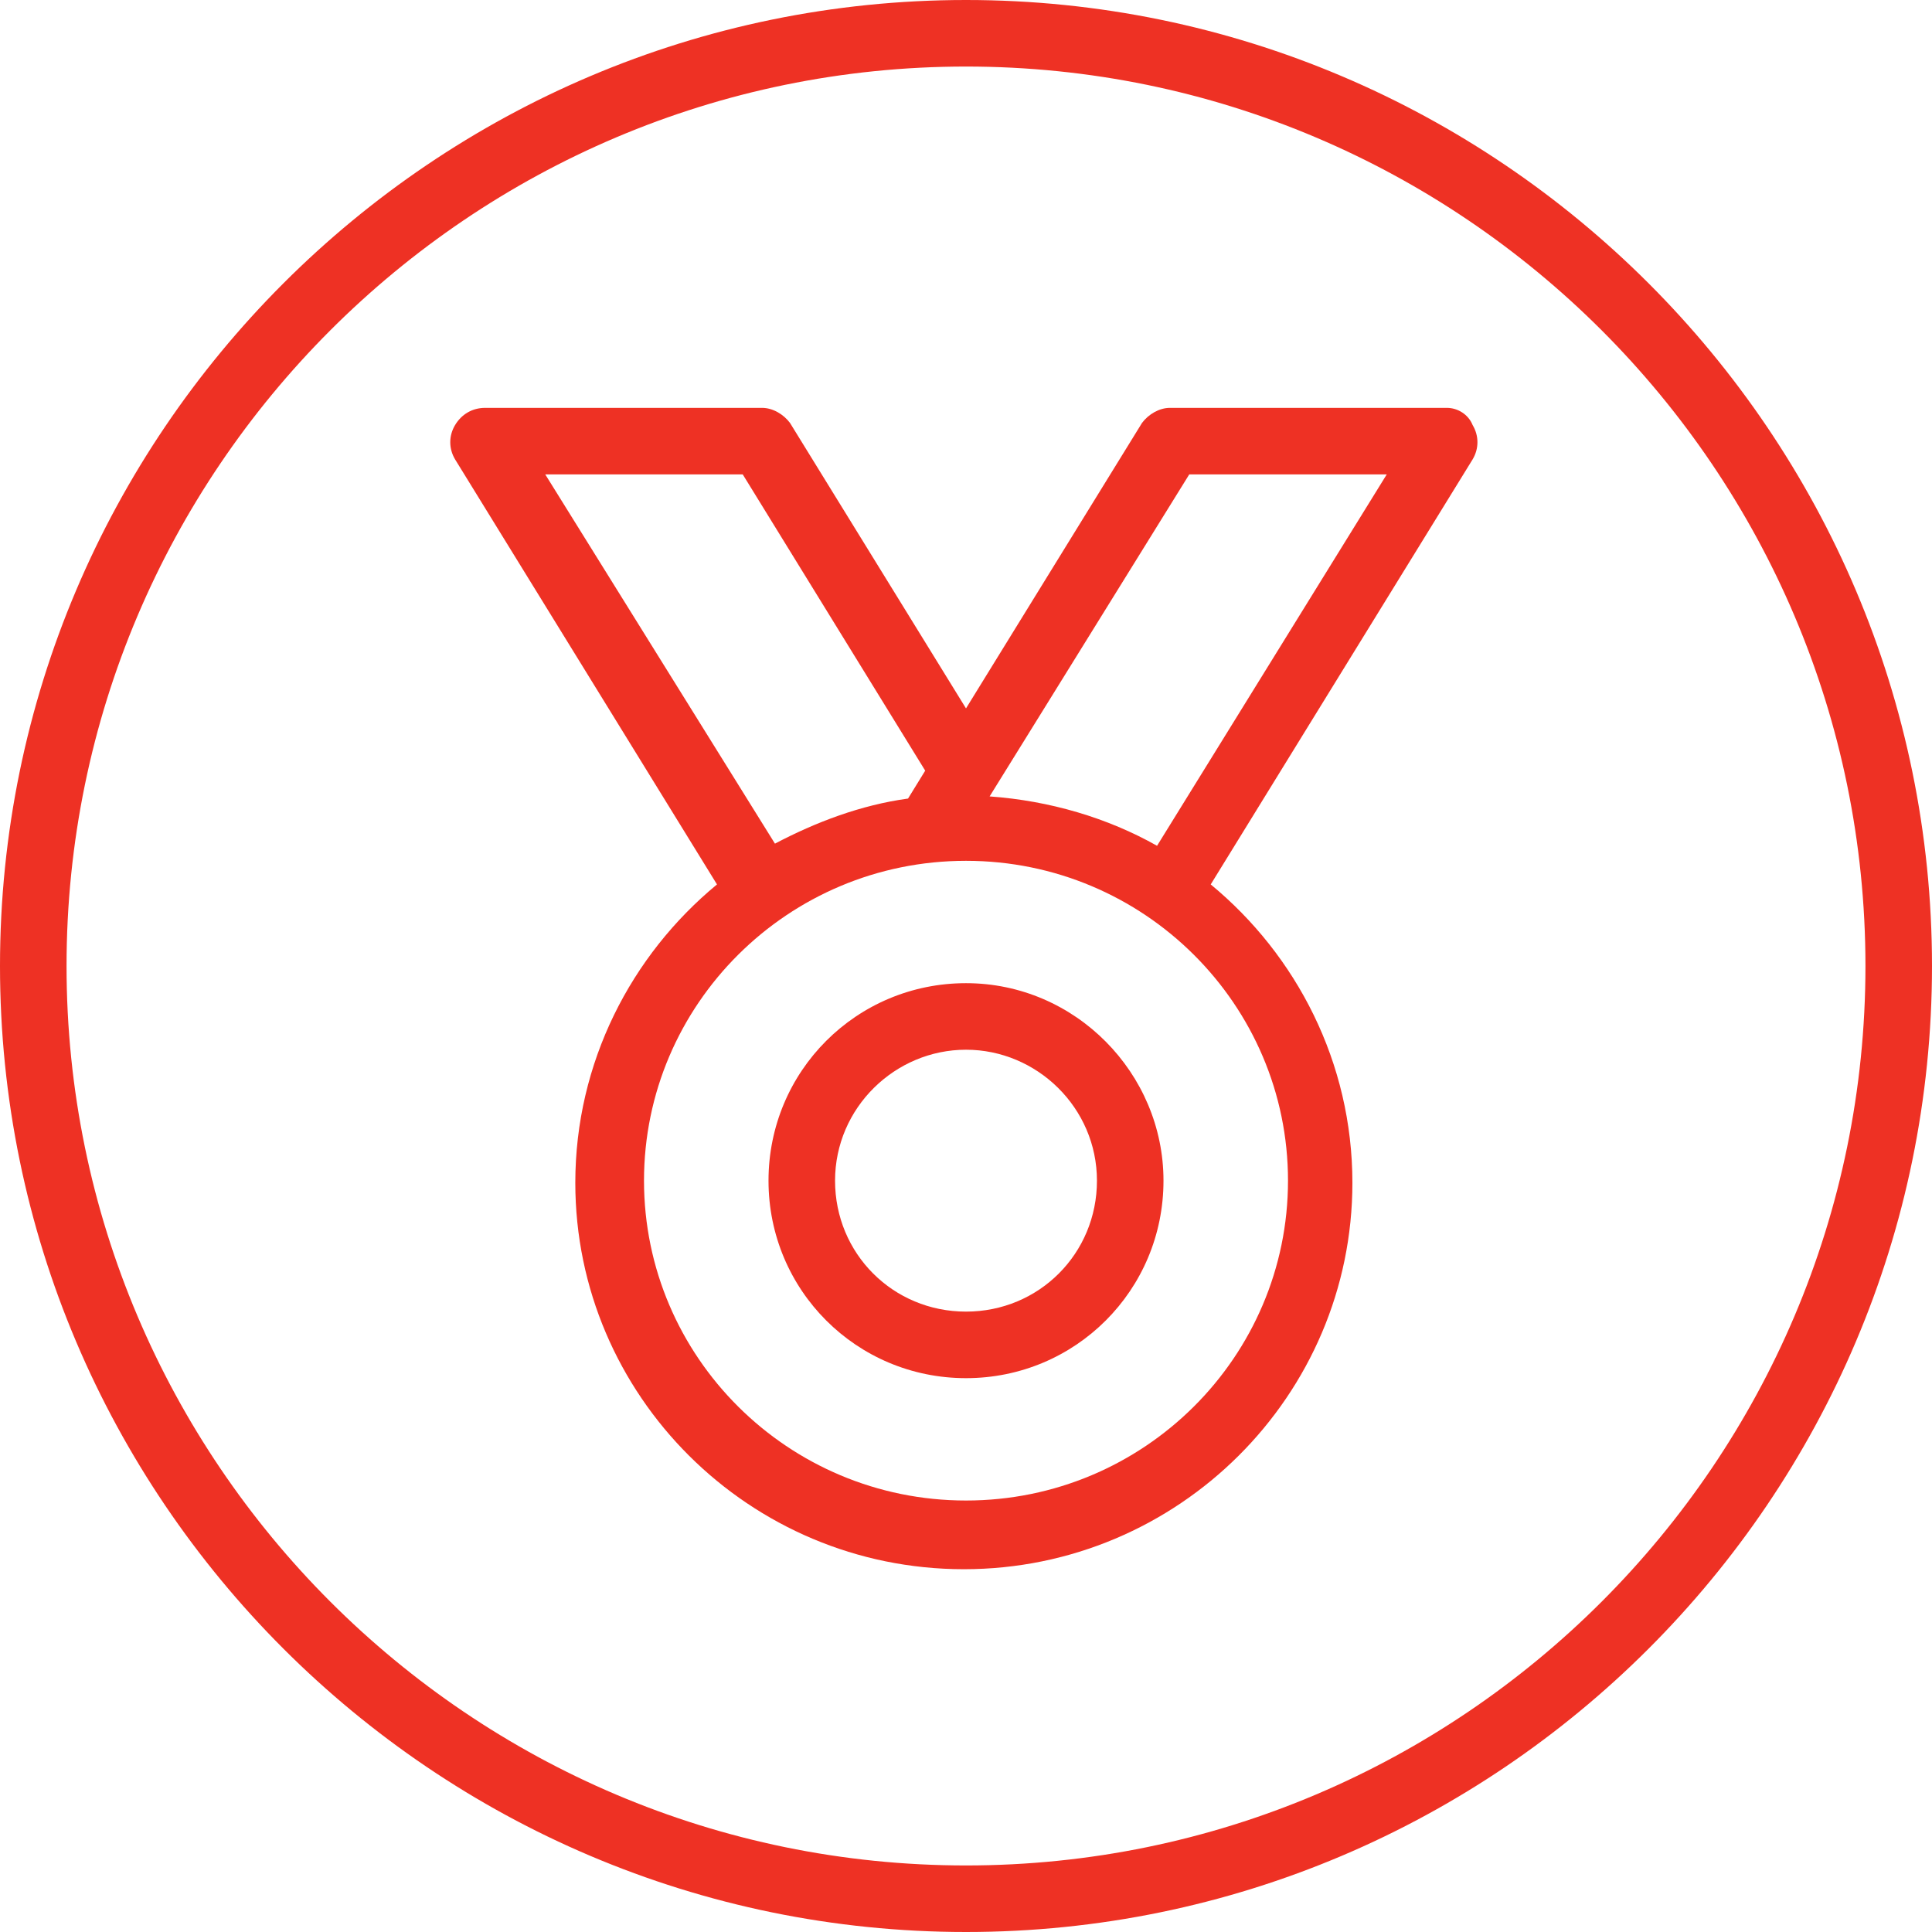 <?xml version="1.0" encoding="utf-8"?>
<!-- Generator: Adobe Illustrator 23.0.4, SVG Export Plug-In . SVG Version: 6.00 Build 0)  -->
<svg version="1.1" id="Layer_1" xmlns="http://www.w3.org/2000/svg" xmlns:xlink="http://www.w3.org/1999/xlink" x="0px" y="0px" viewBox="0 0 90 90" style="enable-background:new 0 0 90 90;" xml:space="preserve">
  <style type="text/css">
	.st0{fill:#EE3124;}
</style>
  <g>
    <path class="st0" d="M45,0C20.2,0,0,20.2,0,45s20.2,45,45,45c24.8,0,45-20.2,45-45S69.8,0,45,0z M45,86.9
		C21.9,86.9,3.1,68.1,3.1,45C3.1,21.9,21.9,3.1,45,3.1S86.9,21.9,86.9,45C86.9,68.1,68.1,86.9,45,86.9z" />
    <path class="st0" d="M45,45.8c-5.1,0-9.2,4.1-9.2,9.2c0,5.1,4.1,9.2,9.2,9.2c5.1,0,9.2-4.1,9.2-9.2C54.2,50,50.1,45.8,45,45.8z
		 M45,61.1c-3.4,0-6.1-2.7-6.1-6.1s2.8-6.1,6.1-6.1s6.1,2.7,6.1,6.1S48.4,61.1,45,61.1z" />
    <path class="st0" d="M67.4,19H54.5c-0.5,0-1,0.3-1.3,0.7L45,33l-8.2-13.3C36.5,19.3,36,19,35.5,19H22.6c-0.6,0-1.1,0.3-1.4,0.8
		c-0.3,0.5-0.3,1.1,0,1.6l12.2,19.8c-4,3.3-6.6,8.3-6.6,13.9c0,9.9,8.1,18,18.1,18c10,0,18.1-8.1,18.1-18c0-5.6-2.6-10.6-6.6-13.9
		l12.2-19.8c0.3-0.5,0.3-1.1,0-1.6C68.4,19.3,67.9,19,67.4,19z M25.4,22.1h9.2l8.5,13.8l-0.8,1.3c-2.2,0.3-4.3,1.1-6.2,2.1
		L25.4,22.1z M60,55c0,8.2-6.7,14.9-15,14.9S30,63.2,30,55c0-8.2,6.7-14.9,15-14.9S60,46.8,60,55z M53.9,39.4
		c-2.3-1.3-5-2.1-7.8-2.3l9.3-15h9.2L53.9,39.4z" />
  </g>
</svg>